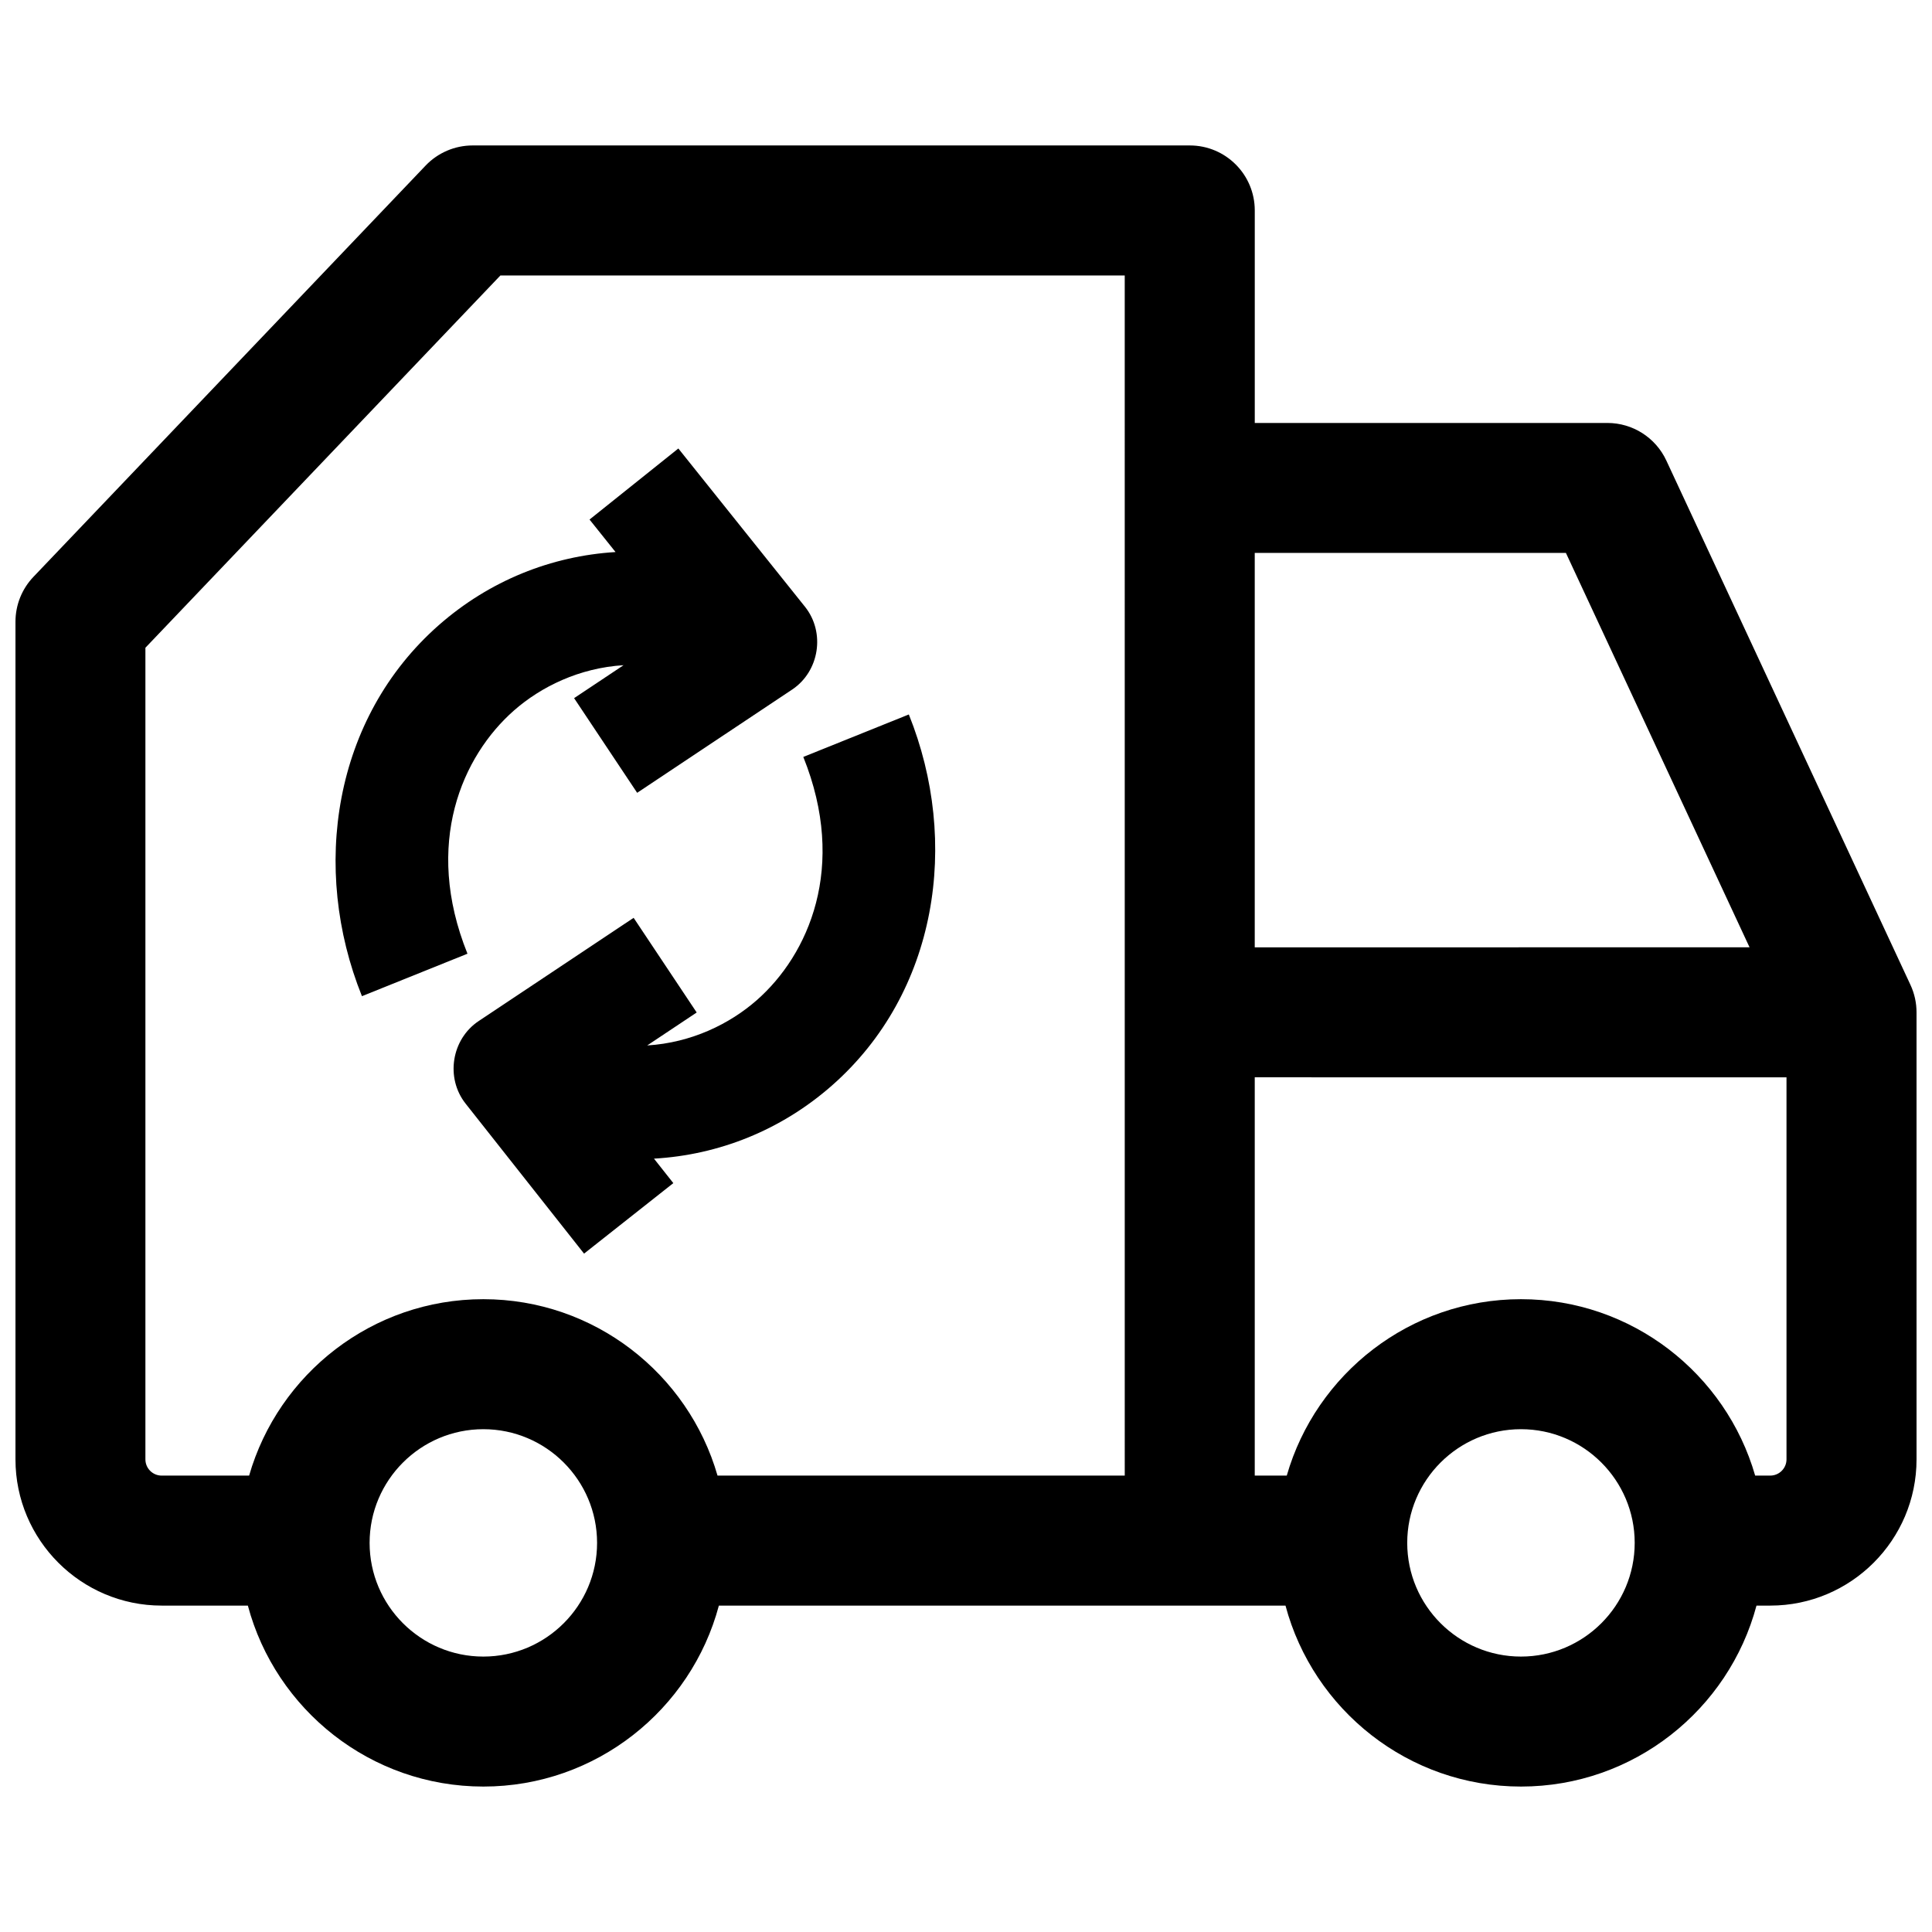 <?xml version="1.0" encoding="UTF-8"?>
<!-- Uploaded to: ICON Repo, www.iconrepo.com, Generator: ICON Repo Mixer Tools -->
<svg width="800px" height="800px" version="1.1" viewBox="144 144 512 512" xmlns="http://www.w3.org/2000/svg">
 <defs>
  <clipPath id="a">
   <path d="m148.09 182h503.81v436h-503.81z"/>
  </clipPath>
 </defs>
 <g clip-path="url(#a)">
  <path d="m651.9 412.28c0-2.477-0.531-4.957-1.605-7.269l-64.703-138.97c-2.828-6.07-8.918-9.953-15.613-9.953h-93.453v-56.32c0-9.512-7.711-17.223-17.223-17.223h-190.05c-4.711 0-9.215 1.93-12.465 5.336l-103.93 108.99c-3.055 3.203-4.758 7.461-4.758 11.887v221.99c0 21.367 17.383 38.75 38.754 38.75h22.832c7.356 27.578 32.543 47.957 62.414 47.957 29.867 0 55.059-20.379 62.41-47.957h150.16c7.356 27.578 32.543 47.957 62.41 47.957s55.059-20.379 62.41-47.957h3.66c21.371 0 38.754-17.383 38.754-38.754zm-379.81 170.73c-16.621 0-30.141-13.516-30.141-30.129 0-16.613 13.523-30.129 30.141-30.129 16.621 0 30.141 13.516 30.141 30.129 0 16.613-13.52 30.129-30.141 30.129zm169.98-47.961h-107.92c-7.762-26.961-32.637-46.75-62.066-46.75s-54.309 19.789-62.066 46.75h-23.18c-2.375 0-4.305-1.93-4.305-4.301v-215.09l94.082-98.66h165.45zm116.91-244.52 48.668 104.52-131.13 0.004v-104.52zm-11.91 292.48c-16.621 0-30.141-13.516-30.141-30.129 0-16.613 13.523-30.129 30.141-30.129 16.621 0 30.141 13.516 30.141 30.129 0 16.613-13.52 30.129-30.141 30.129zm66.066-47.961h-4c-7.758-26.961-32.637-46.75-62.066-46.75-29.43 0-54.309 19.789-62.066 46.75h-8.484v-105.55l140.92 0.004v101.24c0 2.375-1.93 4.305-4.305 4.305z"/>
 </g>
 <path d="m260.31 309.65c-28.035 24.641-33.992 64.539-20.391 98.348l27.965-11.254c-11.754-29.207-1.34-52.445 12.324-64.457 7.148-6.281 17.293-11.281 29.043-12.004l-13.109 8.734 16.711 25.086 41.059-27.352c7.246-4.824 8.859-15.148 3.414-21.957l-33.559-41.941-23.535 18.832 6.891 8.613c-17 1.043-33.398 7.559-46.812 19.352-12.766 11.219 13.414-11.793 0 0-12.766 11.219 13.414-11.793 0 0z"/>
 <path d="m344.56 409.05c-7.148 6.281-17.293 11.281-29.043 12.004l13.113-8.734-16.711-25.086-41.059 27.352c-7.219 4.805-8.852 15.074-3.473 21.883l31.395 39.754 23.656-18.684-5.125-6.488c17.117-0.977 33.645-7.496 47.145-19.363 28.035-24.641 33.996-64.539 20.391-98.348l-27.965 11.254c11.754 29.207 1.34 52.445-12.324 64.457-7.148 6.285 13.664-12.012 0 0-7.148 6.285 13.664-12.012 0 0z"/>
</svg>